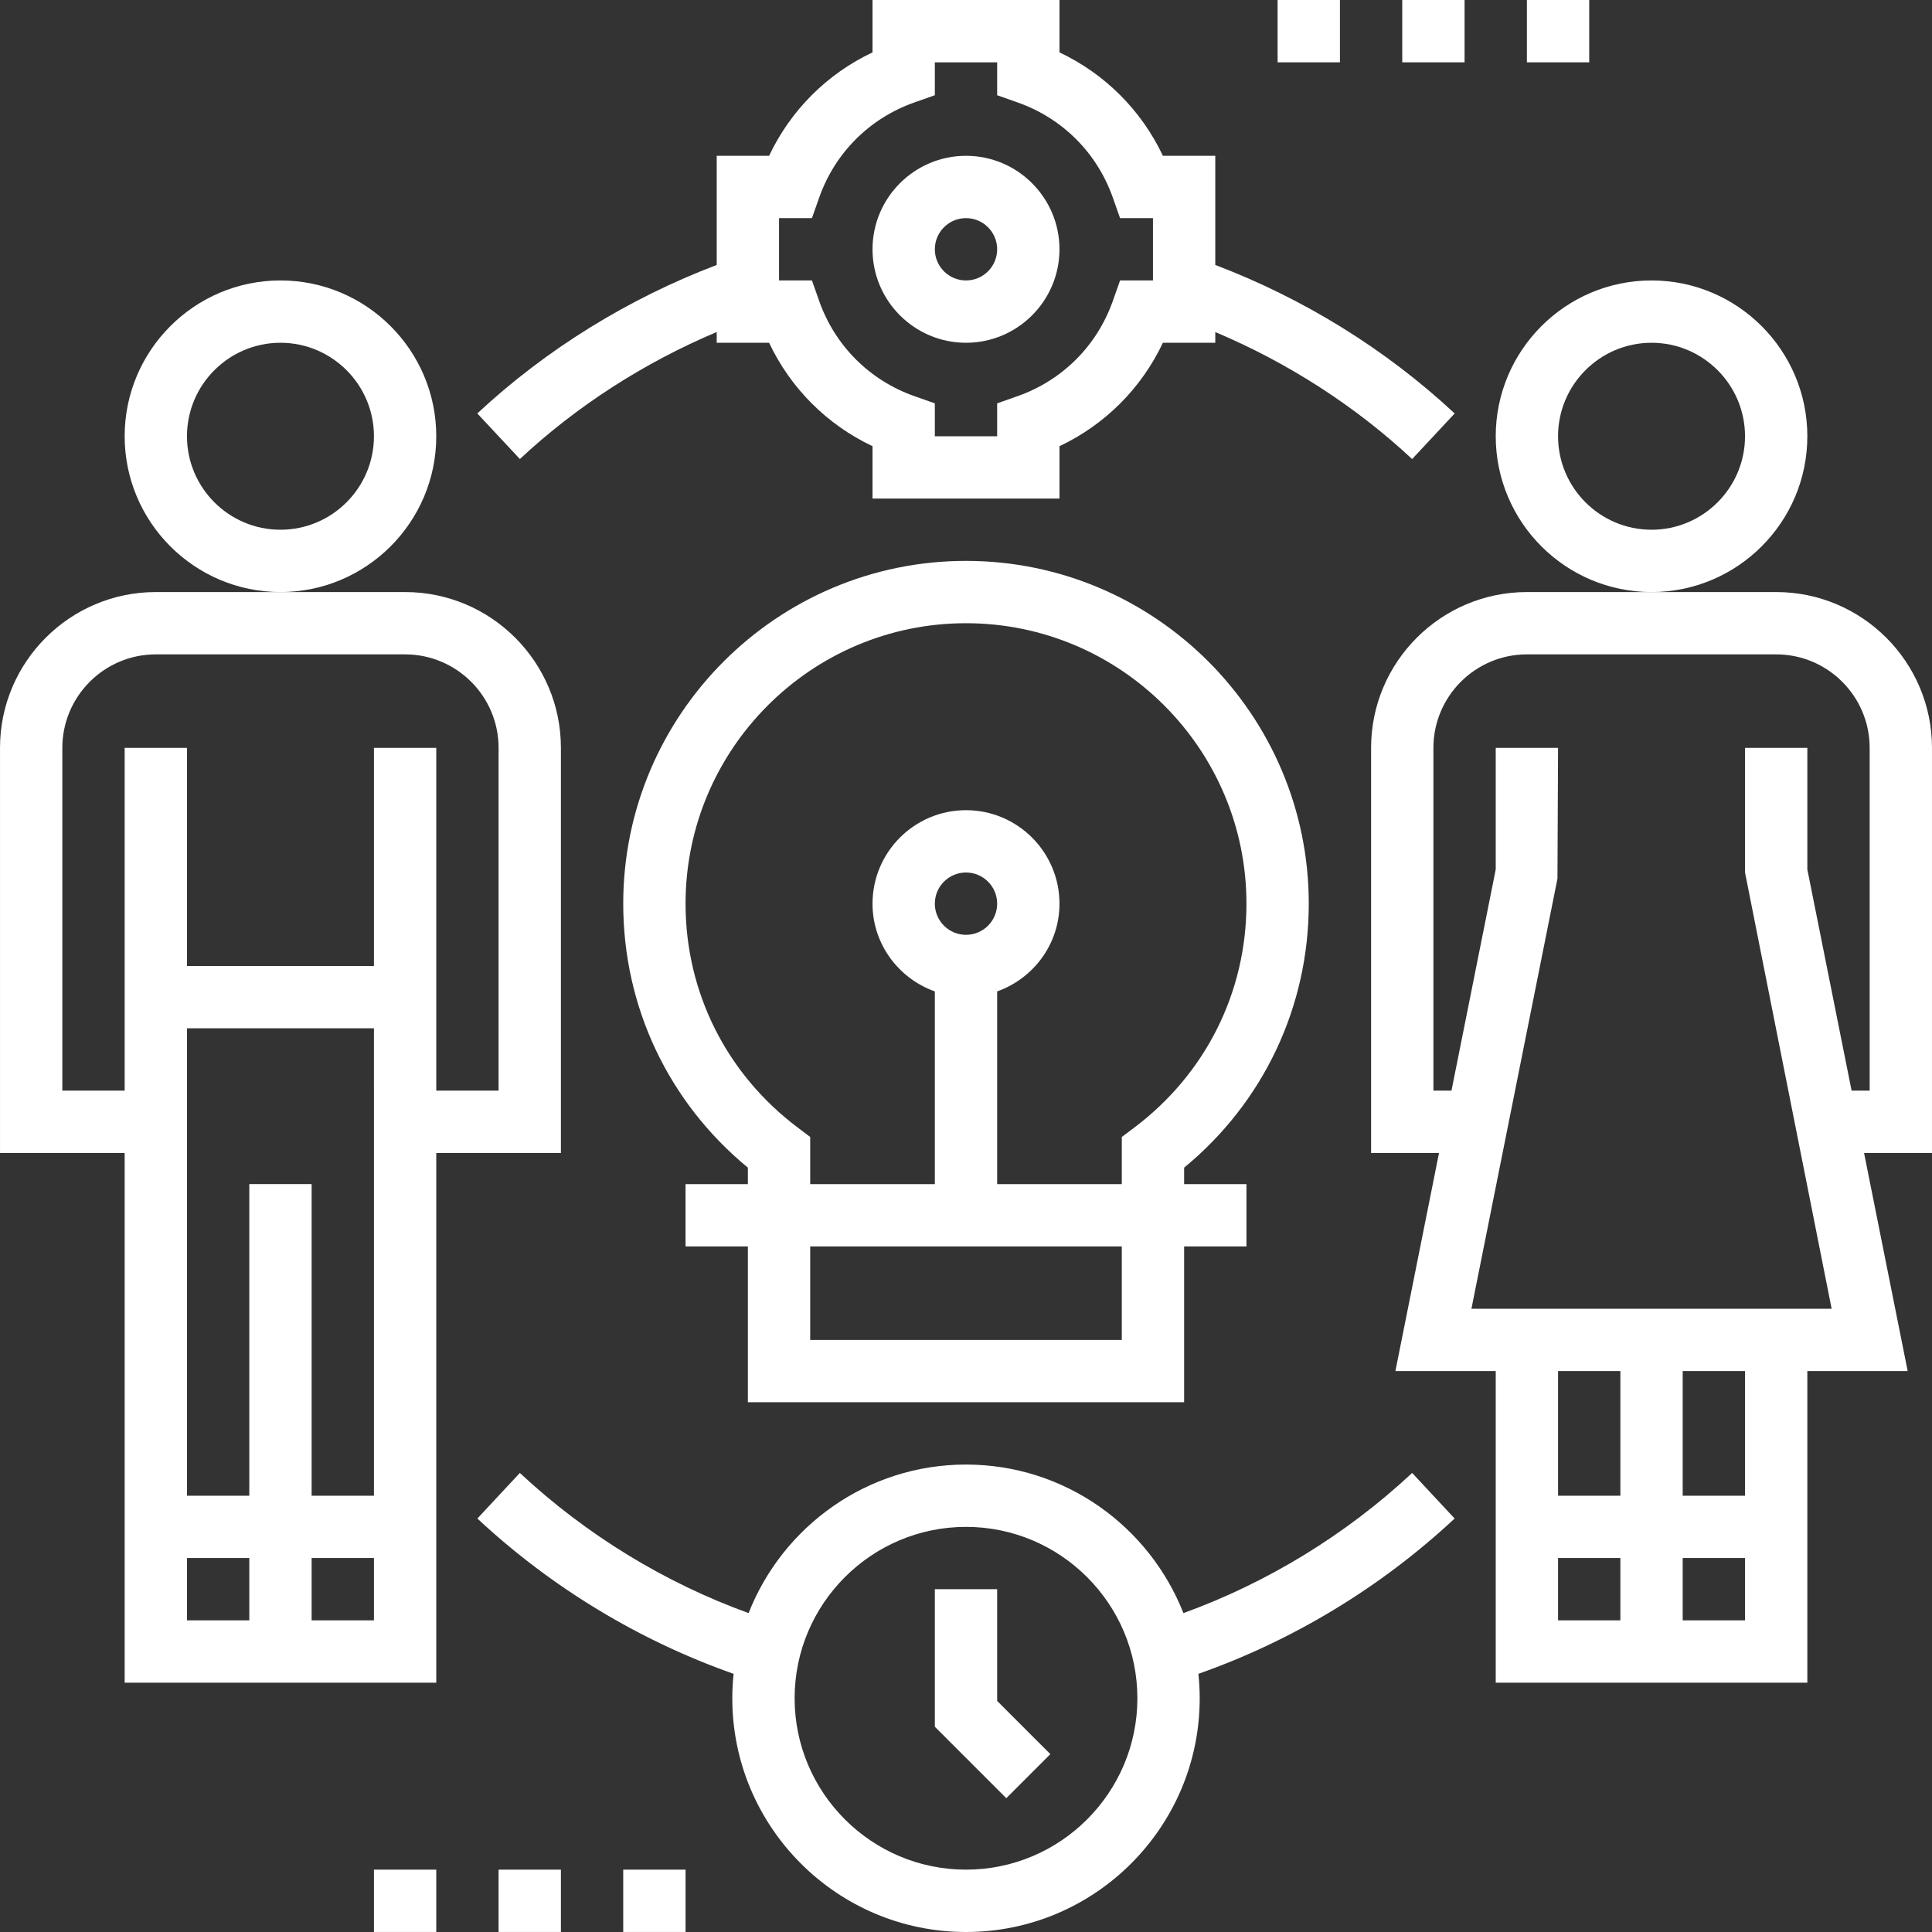 <?xml version="1.0" encoding="iso-8859-1"?>
<!-- Generator: Adobe Illustrator 19.0.0, SVG Export Plug-In . SVG Version: 6.00 Build 0)  -->
<svg xmlns="http://www.w3.org/2000/svg" xmlns:xlink="http://www.w3.org/1999/xlink" version="1.1" id="Layer_1" x="0px" y="0px" viewBox="0 0 496.008 496.008" style="enable-background:new 0 0 496.008 496.008;" xml:space="preserve" width="512px" height="512px">
<rect x="0" y="0" width="496.008" height="496.008" fill="#333333" stroke="none"/>
<g>
	<g>
		<g>
			<path d="M464.004,112c0-22.056-17.944-40-40-40c-22.056,0-40,17.944-40,40c0,22.056,17.944,40,40,40     C446.06,152,464.004,134.056,464.004,112z M424.004,136c-13.232,0-24-10.768-24-24s10.768-24,24-24s24,10.768,24,24     S437.236,136,424.004,136z" fill="#FFFFFF"/>
			<path d="M496.004,192c0-22.056-17.944-40-40-40h-32h-32c-22.056,0-40,17.944-40,40v104h17.44l-11.2,56h25.76v80h80v-80h25.76     l-11.2-56h17.44V192z M416.004,416h-16v-16h16V416z M416.004,384h-16v-32h16V384z M448.004,416h-16v-16h16V416z M448.004,384h-16     v-32h16V384z M480.004,280h-4.64l-11.36-56.792V192h-16v32l22.24,112h-14.24h-8h-48h-8h-14.24l22.088-110.432L400.004,192h-16     v31.208L372.644,280h-4.64v-88c0-13.232,10.768-24,24-24h64c13.232,0,24,10.768,24,24V280z" fill="#FFFFFF"/>
			<path d="M112.004,112c0-22.056-17.944-40-40-40c-22.056,0-40,17.944-40,40c0,22.056,17.944,40,40,40     C94.06,152,112.004,134.056,112.004,112z M72.004,136c-13.232,0-24-10.768-24-24s10.768-24,24-24s24,10.768,24,24     S85.236,136,72.004,136z" fill="#FFFFFF"/>
			<path d="M144.004,192c0-22.056-17.944-40-40-40h-32h-32c-22.056,0-40,17.944-40,40v104h32v136h80V296h32V192z M64.004,416h-16     v-16h16V416z M96.004,416h-16v-16h16V416z M96.004,280v8v96h-16v-80h-16v80h-16v-96v-8v-16h48V280z M128.004,280h-16v-88h-16v56     h-48v-56h-16v88h-16v-88c0-13.232,10.768-24,24-24h64c13.232,0,24,10.768,24,24V280z" fill="#FFFFFF"/>
			<path d="M336.004,232c0-48.52-39.48-88-88-88c-48.52,0-88,39.48-88,88c0,26.496,11.608,50.968,32,67.776V304h-16v16h16v40h112     v-40h16v-16h-16v-4.224C324.396,282.968,336.004,258.496,336.004,232z M288.004,344h-80v-24h80V344z M240.004,232     c0-4.416,3.584-8,8-8s8,3.584,8,8s-3.584,8-8,8C243.588,240,240.004,236.416,240.004,232z M291.188,289.504l-3.184,2.392V304h-32     v-49.472c9.288-3.312,16-12.112,16-22.528c0-13.232-10.768-24-24-24s-24,10.768-24,24c0,10.416,6.712,19.216,16,22.528V304h-32     v-12.104l-3.184-2.4c-18.312-13.768-28.816-34.728-28.816-57.496c0-39.704,32.296-72,72-72s72,32.296,72,72     C320.004,254.768,309.5,275.728,291.188,289.504z" fill="#FFFFFF"/>
			<path d="M184.004,85.24V88h13.448c5.528,11.688,14.864,21.024,26.552,26.552V128h48v-13.448     c11.688-5.528,21.024-14.864,26.552-26.552h13.448v-2.752c18.592,7.84,35.904,18.952,50.536,32.608l10.92-11.704     c-17.624-16.448-38.784-29.512-61.456-38.128V40h-13.448c-5.528-11.688-14.864-21.024-26.552-26.552V0h-48v13.448     C212.316,18.976,202.98,28.312,197.452,40h-13.448v28.024c-22.672,8.616-43.832,21.68-61.464,38.12l10.928,11.704     C148.1,104.192,165.42,93.08,184.004,85.24z M200.004,56h8.448l1.88-5.328c4.048-11.432,12.912-20.296,24.344-24.344l5.328-1.88     V16h16v8.448l5.328,1.88c11.432,4.048,20.296,12.912,24.344,24.344l1.88,5.328h8.448v16h-8.448l-1.88,5.328     c-4.048,11.432-12.912,20.296-24.344,24.344l-5.328,1.88V112h-16v-8.448l-5.328-1.88c-11.432-4.048-20.296-12.912-24.344-24.344     L208.452,72h-8.448V56z" fill="#FFFFFF"/>
			<path d="M362.548,378.152c-17.016,15.872-37.2,28.192-58.728,35.984C295.052,391.84,273.372,376,248.004,376     c-25.368,0-47.048,15.84-55.816,38.136c-21.536-7.792-41.712-20.112-58.728-35.984l-10.904,11.704     c19,17.728,41.64,31.376,65.784,39.872c-0.216,2.064-0.336,4.16-0.336,6.28c0,33.088,26.912,60,60,60s60-26.912,60-60     c0-2.12-0.12-4.216-0.336-6.28c24.144-8.496,46.792-22.144,65.784-39.872L362.548,378.152z M248.004,480     c-24.256,0-44-19.744-44-44c0-24.256,19.744-44,44-44s44,19.744,44,44C292.004,460.256,272.26,480,248.004,480z" fill="#FFFFFF"/>
			<path d="M248.004,88c13.232,0,24-10.768,24-24s-10.768-24-24-24s-24,10.768-24,24S234.772,88,248.004,88z M248.004,56     c4.416,0,8,3.584,8,8s-3.584,8-8,8c-4.416,0-8-3.584-8-8S243.588,56,248.004,56z" fill="#FFFFFF"/>
			<polygon points="256.004,408 240.004,408 240.004,443.312 258.348,461.656 269.66,450.344 256.004,436.688    " fill="#FFFFFF"/>
			<rect x="328.004" width="16" height="16" fill="#FFFFFF"/>
			<rect x="360.004" width="16" height="16" fill="#FFFFFF"/>
			<rect x="392.004" width="16" height="16" fill="#FFFFFF"/>
			<rect x="96.004" y="480" width="16" height="16" fill="#FFFFFF"/>
			<rect x="128.004" y="480" width="16" height="16" fill="#FFFFFF"/>
			<rect x="160.004" y="480" width="16" height="16" fill="#FFFFFF"/>
		</g>
	</g>
</g>
<g>
</g>
<g>
</g>
<g>
</g>
<g>
</g>
<g>
</g>
<g>
</g>
<g>
</g>
<g>
</g>
<g>
</g>
<g>
</g>
<g>
</g>
<g>
</g>
<g>
</g>
<g>
</g>
<g>
</g>
</svg>
